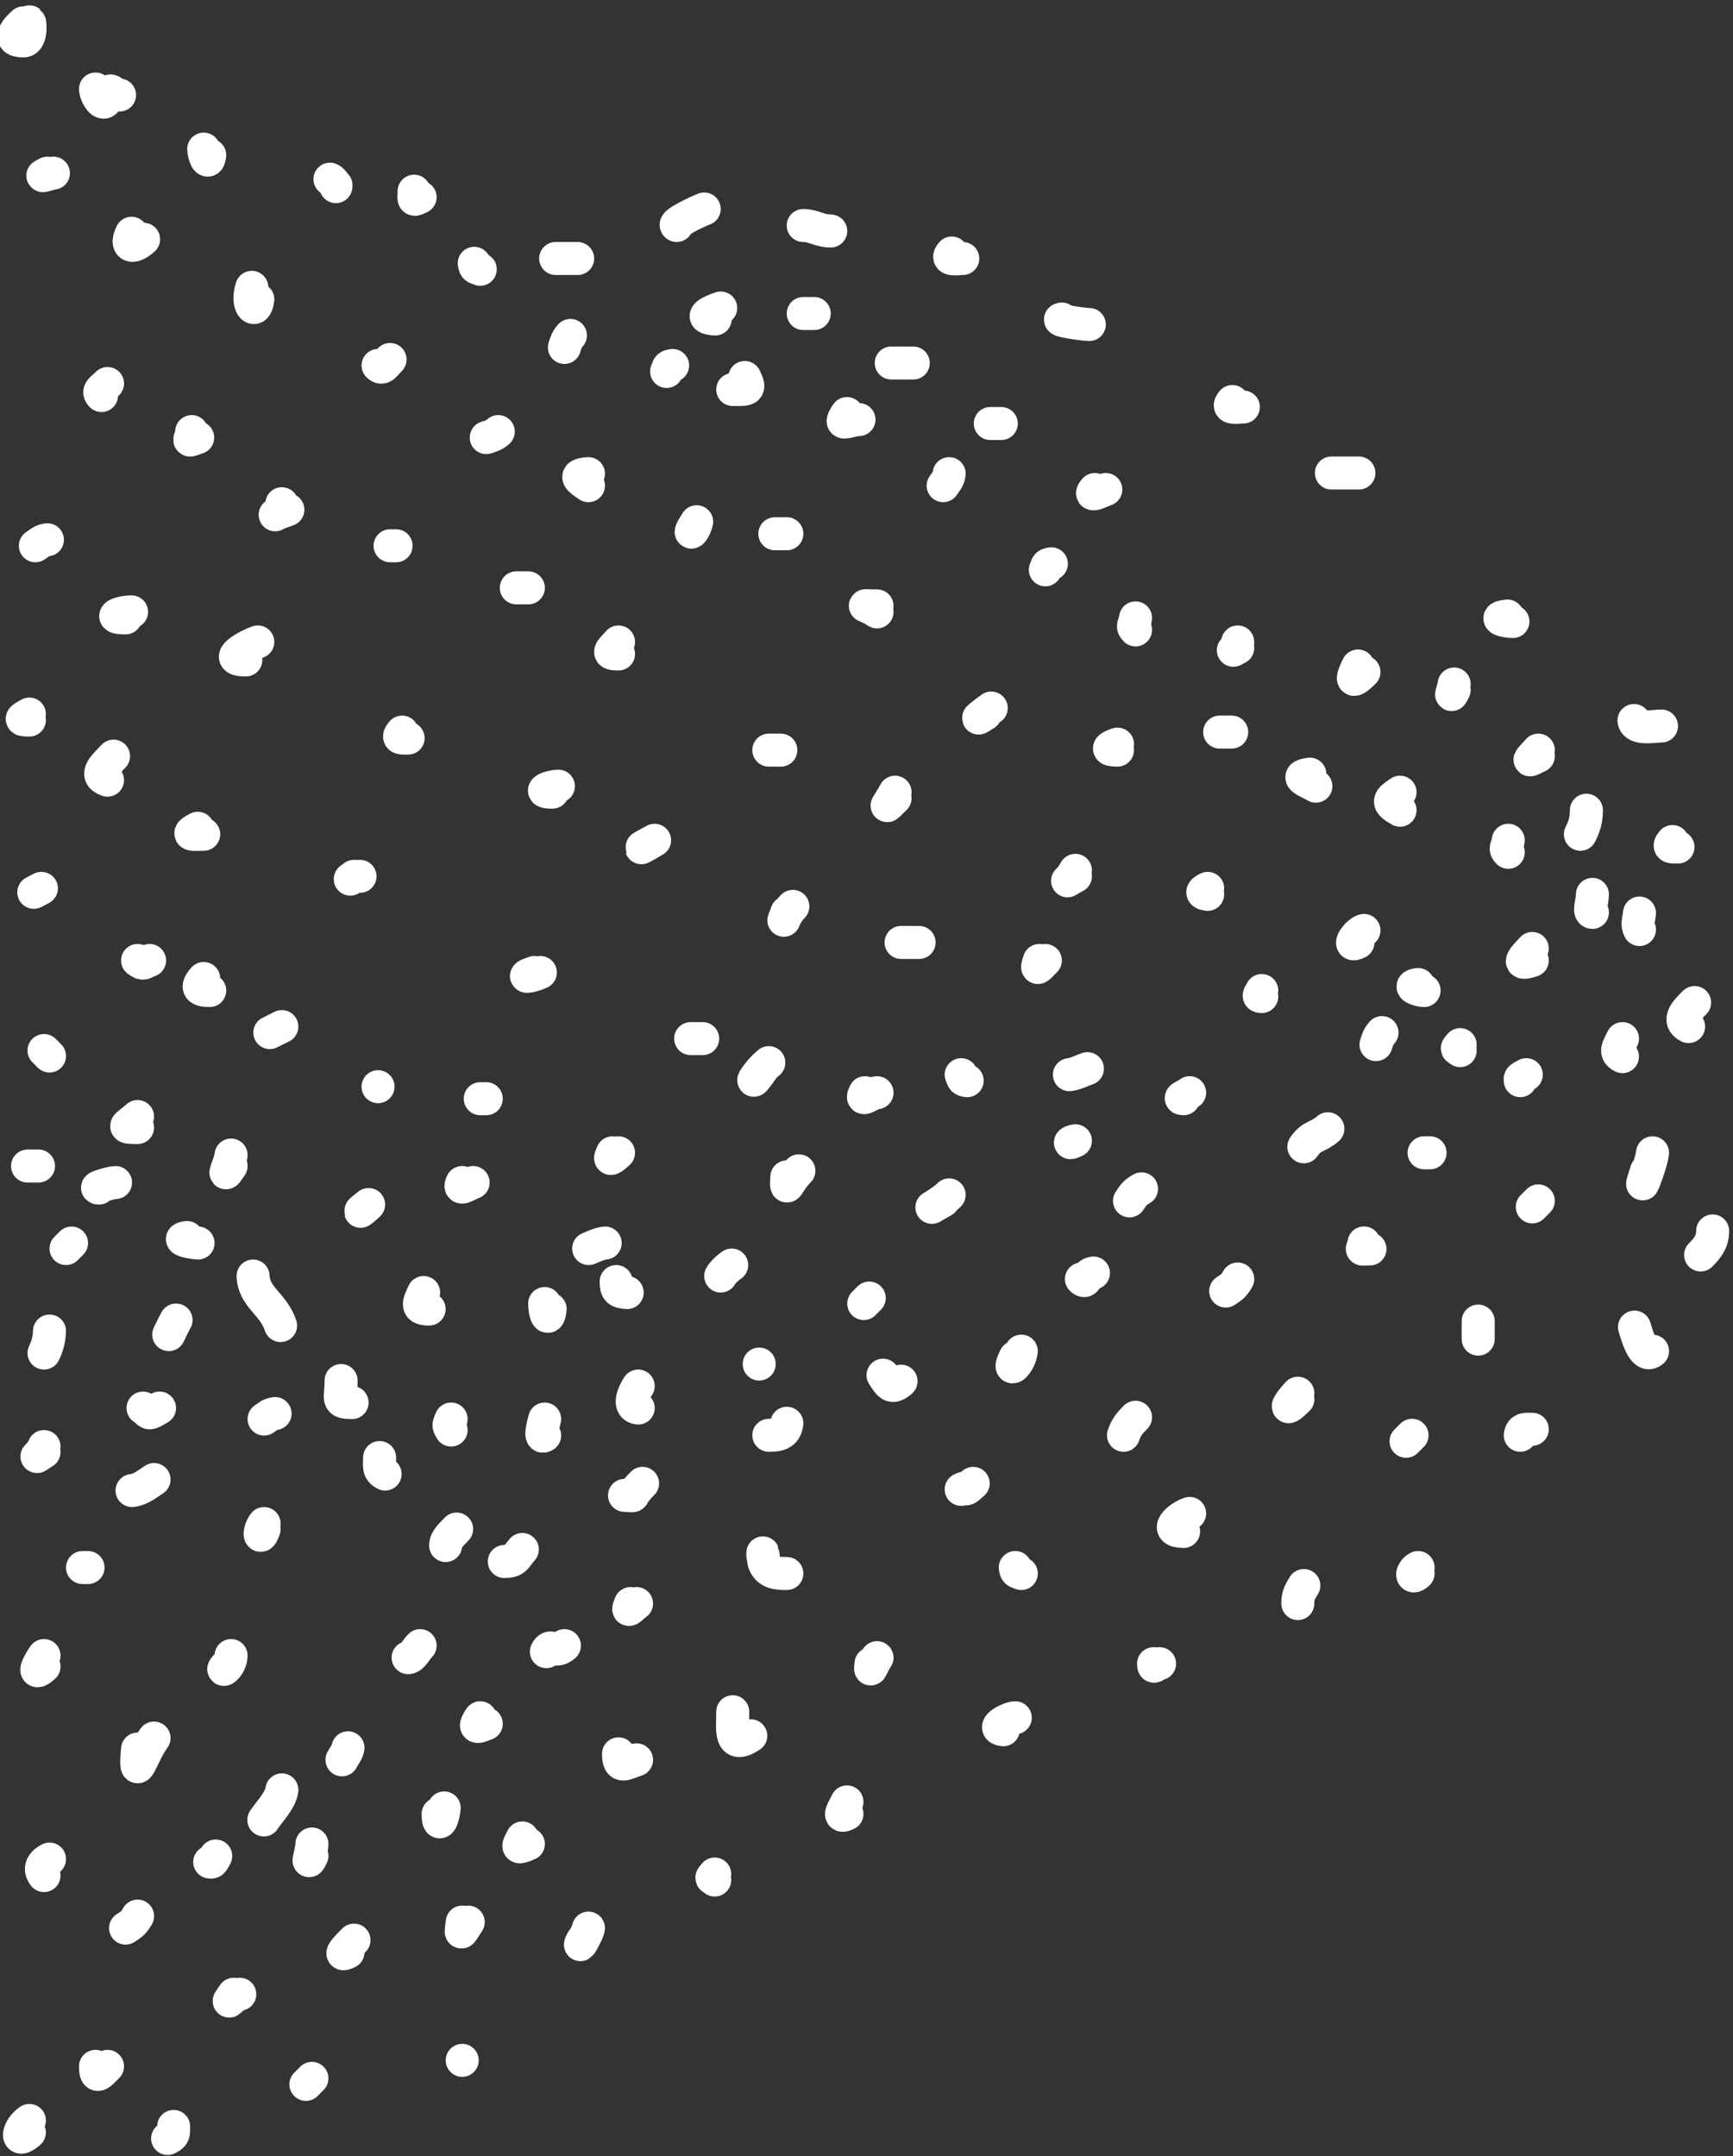 <svg width="315" height="392" viewBox="0 0 315 392" fill="none" xmlns="http://www.w3.org/2000/svg">
<rect x="0" y="0" width="315" height="392" fill="#333333" stroke="none"/>
<path d="M4.246 4.162C3.249 5.048 0.923 7.44 4.246 7.44C6.006 7.44 5.338 3.021 5.338 4.162" stroke="white" stroke-width="6" stroke-linecap="round"/>
<path d="M21.729 17.275C20.042 17.064 20.147 15.436 19.483 17.76C18.86 19.942 17.358 17.198 17.358 16.182" stroke="white" stroke-width="6" stroke-linecap="round"/>
<path d="M38.12 28.202C37.846 30.391 37.027 28.115 37.027 27.109" stroke="white" stroke-width="6" stroke-linecap="round"/>
<path d="M61.067 33.666C61.067 34.541 61.018 33.094 59.975 32.573" stroke="white" stroke-width="6" stroke-linecap="round"/>
<path d="M75.272 34.758C75.272 36.335 74.926 36.571 76.365 35.851" stroke="white" stroke-width="6" stroke-linecap="round"/>
<path d="M86.2 47.871C86.326 48.878 86.554 48.594 87.292 48.964" stroke="white" stroke-width="6" stroke-linecap="round"/>
<path d="M103.683 60.983C102.986 61.768 102.9 62.239 102.59 63.169" stroke="white" stroke-width="6" stroke-linecap="round"/>
<path d="M122.259 66.447C121.252 66.573 121.536 66.802 121.167 67.54" stroke="white" stroke-width="6" stroke-linecap="round"/>
<path d="M133.187 70.818C135.882 70.818 136.552 70.993 135.372 68.632" stroke="white" stroke-width="6" stroke-linecap="round"/>
<path d="M156.134 76.281C153.933 76.411 152.241 77.75 153.948 75.189" stroke="white" stroke-width="6" stroke-linecap="round"/>
<path d="M172.524 86.116C172.411 87.136 171.975 87.487 171.432 88.301" stroke="white" stroke-width="6" stroke-linecap="round"/>
<path d="M191.101 102.507C190.094 102.633 190.377 102.862 190.008 103.6" stroke="white" stroke-width="6" stroke-linecap="round"/>
<path d="M206.399 112.341C206.248 113.696 205.633 113.761 206.399 114.527" stroke="white" stroke-width="6" stroke-linecap="round"/>
<path d="M224.975 116.712C224.81 118.197 223.265 118.66 224.975 117.805" stroke="white" stroke-width="6" stroke-linecap="round"/>
<path d="M247.922 122.176C245.337 124.761 245.762 123.217 246.83 121.083" stroke="white" stroke-width="6" stroke-linecap="round"/>
<path d="M264.313 124.361C264.201 125.366 263.323 127.433 264.313 125.454" stroke="white" stroke-width="6" stroke-linecap="round"/>
<path d="M279.611 136.381C277.814 138.402 277.378 138.59 279.611 137.474" stroke="white" stroke-width="6" stroke-linecap="round"/>
<path d="M9.71 31.48C8.704 31.592 6.638 32.47 8.617 31.48" stroke="white" stroke-width="6" stroke-linecap="round"/>
<path d="M26.1 43.5C23.904 45.452 22.781 44.675 23.915 42.407" stroke="white" stroke-width="6" stroke-linecap="round"/>
<path d="M46.862 54.427C46.481 57.471 44.71 55.419 45.769 52.242" stroke="white" stroke-width="6" stroke-linecap="round"/>
<path d="M70.902 65.354C69.896 66.36 69.529 67.26 68.716 66.447" stroke="white" stroke-width="6" stroke-linecap="round"/>
<path d="M90.571 78.467C89.786 79.164 89.315 79.25 88.385 79.56" stroke="white" stroke-width="6" stroke-linecap="round"/>
<path d="M106.961 86.116C104.004 86.301 105.295 87.191 106.961 88.301" stroke="white" stroke-width="6" stroke-linecap="round"/>
<path d="M126.631 94.858C124.623 97.869 126.185 96.862 126.631 94.858" stroke="white" stroke-width="6" stroke-linecap="round"/>
<path d="M140.835 97.043H143.021" stroke="white" stroke-width="6" stroke-linecap="round"/>
<path d="M159.412 110.156C155.984 110.156 157.237 109.798 159.412 111.249" stroke="white" stroke-width="6" stroke-linecap="round"/>
<path d="M180.173 128.732C178.979 129.562 176.326 131.661 179.081 129.825" stroke="white" stroke-width="6" stroke-linecap="round"/>
<path d="M203.121 136.381C200.951 136.381 201.406 135.86 203.121 135.288" stroke="white" stroke-width="6" stroke-linecap="round"/>
<path d="M221.697 133.103H223.882" stroke="white" stroke-width="6" stroke-linecap="round"/>
<path d="M238.088 140.752C234.702 141.175 238.151 142.251 239.18 142.937" stroke="white" stroke-width="6" stroke-linecap="round"/>
<path d="M254.478 147.308C251.933 145.876 252.391 145.422 254.478 144.03" stroke="white" stroke-width="6" stroke-linecap="round"/>
<path d="M274.147 152.772C273.997 154.127 273.382 154.192 274.147 154.957" stroke="white" stroke-width="6" stroke-linecap="round"/>
<path d="M289.445 162.606C289.445 163.884 288.701 165.884 289.445 165.884" stroke="white" stroke-width="6" stroke-linecap="round"/>
<path d="M308.022 182.275C306.666 183.631 304.655 185.509 306.929 186.646" stroke="white" stroke-width="6" stroke-linecap="round"/>
<path d="M311.3 223.799C311.3 225.762 310.352 226.932 309.114 228.169" stroke="white" stroke-width="6" stroke-linecap="round"/>
<path d="M288.352 147.308C288.352 149.055 287.993 150.214 287.26 151.679" stroke="white" stroke-width="6" stroke-linecap="round"/>
<path d="M19.544 69.725C18.538 70.731 17.638 71.098 18.451 71.911" stroke="white" stroke-width="6" stroke-linecap="round"/>
<path d="M34.842 78.467C34.642 80.268 33.74 80.291 35.935 79.56" stroke="white" stroke-width="6" stroke-linecap="round"/>
<path d="M51.233 91.58C50.933 93.982 48.071 94.09 52.325 92.672" stroke="white" stroke-width="6" stroke-linecap="round"/>
<path d="M71.995 99.228H70.902" stroke="white" stroke-width="6" stroke-linecap="round"/>
<path d="M96.034 106.878H93.849" stroke="white" stroke-width="6" stroke-linecap="round"/>
<path d="M112.425 116.712C110.955 118.367 110.102 118.898 112.425 118.898" stroke="white" stroke-width="6" stroke-linecap="round"/>
<path d="M139.743 136.381H141.929" stroke="white" stroke-width="6" stroke-linecap="round"/>
<path d="M162.69 144.03C161.499 146.279 160.138 147.675 162.69 145.123" stroke="white" stroke-width="6" stroke-linecap="round"/>
<path d="M195.471 158.235C194.146 160.592 193.077 160.525 195.471 159.328" stroke="white" stroke-width="6" stroke-linecap="round"/>
<path d="M219.512 162.606C217.987 162.416 218.729 161.905 219.512 161.514" stroke="white" stroke-width="6" stroke-linecap="round"/>
<path d="M247.922 169.163C246.732 169.427 244.563 172.481 246.83 171.348" stroke="white" stroke-width="6" stroke-linecap="round"/>
<path d="M278.518 172.441C276.811 174.255 275.497 175.633 278.518 174.626" stroke="white" stroke-width="6" stroke-linecap="round"/>
<path d="M294.909 188.831C294.168 190.406 293.36 191.335 294.909 192.11" stroke="white" stroke-width="6" stroke-linecap="round"/>
<path d="M300.373 209.593C300.156 211.758 297.26 218.93 299.28 212.871" stroke="white" stroke-width="6" stroke-linecap="round"/>
<path d="M300.372 245.653C298.662 247.149 297.54 242.618 297.094 241.282" stroke="white" stroke-width="6" stroke-linecap="round"/>
<path d="M251.2 187.739C250.503 188.523 250.417 188.995 250.107 189.924" stroke="white" stroke-width="6" stroke-linecap="round"/>
<path d="M241.366 205.222C239.625 206.77 238.398 206.396 236.995 208.5" stroke="white" stroke-width="6" stroke-linecap="round"/>
<path d="M224.975 232.54C224.254 233.822 223.86 234.012 222.79 234.726" stroke="white" stroke-width="6" stroke-linecap="round"/>
<path d="M206.399 257.673C205.28 258.791 204.697 259.499 204.213 260.951" stroke="white" stroke-width="6" stroke-linecap="round"/>
<path d="M176.895 269.693C174.579 271.751 176.624 269.829 174.71 270.785" stroke="white" stroke-width="6" stroke-linecap="round"/>
<path d="M143.021 286.083C141.274 286.083 139.645 286.02 138.893 284.141C138.736 283.747 138.65 281.319 138.65 282.805" stroke="white" stroke-width="6" stroke-linecap="round"/>
<path d="M102.591 299.196C100.768 300.816 100.156 298.602 99.312 300.289" stroke="white" stroke-width="6" stroke-linecap="round"/>
<path d="M80.736 328.699C80.635 330.421 79.644 332.818 79.644 329.792" stroke="white" stroke-width="6" stroke-linecap="round"/>
<path d="M88.385 313.401C86.289 314.318 86.195 313.956 87.293 312.309" stroke="white" stroke-width="6" stroke-linecap="round"/>
<path d="M114.61 291.547C113.718 293.629 114.794 292.153 115.703 291.547" stroke="white" stroke-width="6" stroke-linecap="round"/>
<path d="M56.696 335.256C56.696 336.646 55.517 339.801 56.696 337.441" stroke="white" stroke-width="6" stroke-linecap="round"/>
<path d="M25.008 348.368C24.287 349.65 23.892 349.84 22.822 350.554" stroke="white" stroke-width="6" stroke-linecap="round"/>
<path d="M257.757 178.997C255.567 179.271 257.843 180.09 258.849 180.09" stroke="white" stroke-width="6" stroke-linecap="round"/>
<path d="M265.406 189.924C264.558 190.893 264.888 190.499 265.406 191.017" stroke="white" stroke-width="6" stroke-linecap="round"/>
<path d="M259.942 209.593H258.849" stroke="white" stroke-width="6" stroke-linecap="round"/>
<path d="M247.922 225.984C247.74 227.438 246.94 227.077 249.015 227.077" stroke="white" stroke-width="6" stroke-linecap="round"/>
<path d="M5.339 387.706C2.664 390.084 3.225 386.93 5.339 385.521" stroke="white" stroke-width="6" stroke-linecap="round"/>
<path d="M19.544 375.686C18.192 377.039 17.358 378.185 17.358 375.686" stroke="white" stroke-width="6" stroke-linecap="round"/>
<path d="M43.584 362.574C42.058 362.913 40.736 365.207 42.491 362.574" stroke="white" stroke-width="6" stroke-linecap="round"/>
<path d="M64.345 352.739C63.647 353.438 60.911 356.096 63.252 354.925" stroke="white" stroke-width="6" stroke-linecap="round"/>
<path d="M84.014 349.461C83.74 351.933 83.549 351.799 85.107 349.461" stroke="white" stroke-width="6" stroke-linecap="round"/>
<path d="M96.034 335.256C93.683 336.285 94.161 335.725 94.942 334.163" stroke="white" stroke-width="6" stroke-linecap="round"/>
<path d="M112.425 318.865C112.425 321.676 113.626 320.65 115.703 319.958" stroke="white" stroke-width="6" stroke-linecap="round"/>
<path d="M133.187 311.216C133.187 314.412 132.53 318.21 136.465 315.587" stroke="white" stroke-width="6" stroke-linecap="round"/>
<path d="M158.319 302.474C158.065 304.506 158.377 302.934 159.412 301.382" stroke="white" stroke-width="6" stroke-linecap="round"/>
<path d="M184.544 284.991C184.67 285.998 184.899 285.714 185.637 286.083" stroke="white" stroke-width="6" stroke-linecap="round"/>
<path d="M215.14 278.434C211.314 278.434 214.211 275.83 216.233 275.156" stroke="white" stroke-width="6" stroke-linecap="round"/>
<path d="M235.902 253.302C233.898 255.431 233.29 257.007 235.902 254.395" stroke="white" stroke-width="6" stroke-linecap="round"/>
<path d="M277.425 195.388C276.067 196.112 276.333 196.037 276.333 196.481" stroke="white" stroke-width="6" stroke-linecap="round"/>
<path d="M279.611 218.335L278.518 219.428" stroke="white" stroke-width="6" stroke-linecap="round"/>
<path d="M268.684 240.189V243.467" stroke="white" stroke-width="6" stroke-linecap="round"/>
<path d="M256.664 260.951L255.571 262.044" stroke="white" stroke-width="6" stroke-linecap="round"/>
<path d="M236.995 288.269C236.037 289.801 235.902 290.418 235.902 291.547" stroke="white" stroke-width="6" stroke-linecap="round"/>
<path d="M210.769 302.474C209.879 302.586 209.677 303.484 209.677 302.474" stroke="white" stroke-width="6" stroke-linecap="round"/>
<path d="M182.359 314.494C179.868 314.183 183.43 312.309 184.544 312.309" stroke="white" stroke-width="6" stroke-linecap="round"/>
<path d="M153.948 327.607C153.34 328.899 152.066 330.734 153.948 329.792" stroke="white" stroke-width="6" stroke-linecap="round"/>
<path d="M129.908 340.719C129.061 341.688 129.391 341.294 129.908 341.812" stroke="white" stroke-width="6" stroke-linecap="round"/>
<path d="M106.961 350.554C106.865 351.421 104.636 355.205 105.869 352.739" stroke="white" stroke-width="6" stroke-linecap="round"/>
<path d="M84.014 374.594C84.014 375.287 84.014 375.287 84.014 374.594" stroke="white" stroke-width="6" stroke-linecap="round"/>
<path d="M56.696 377.872L55.603 378.965" stroke="white" stroke-width="6" stroke-linecap="round"/>
<path d="M31.564 386.614C31.564 388.042 31.627 388.221 30.471 388.799" stroke="white" stroke-width="6" stroke-linecap="round"/>
<path d="M276.333 260.951C276.495 259.658 277.43 259.858 278.518 259.858" stroke="white" stroke-width="6" stroke-linecap="round"/>
<path d="M257.757 286.083C256.318 287.343 256.576 285.581 257.757 284.991" stroke="white" stroke-width="6" stroke-linecap="round"/>
<path d="M229.346 181.183C228.517 181.183 228.959 180.863 229.346 180.09" stroke="white" stroke-width="6" stroke-linecap="round"/>
<path d="M216.233 198.666C215.688 199.151 213.886 199.759 215.14 199.759" stroke="white" stroke-width="6" stroke-linecap="round"/>
<path d="M207.492 216.149C206.21 216.871 206.02 217.265 205.306 218.335" stroke="white" stroke-width="6" stroke-linecap="round"/>
<path d="M198.75 231.448C197.231 231.637 197.575 233.55 196.564 232.54" stroke="white" stroke-width="6" stroke-linecap="round"/>
<path d="M185.637 245.653C185.377 247.994 182.834 250.166 184.544 246.746" stroke="white" stroke-width="6" stroke-linecap="round"/>
<path d="M163.783 251.116C162.018 252.685 161.603 251.672 160.504 250.024" stroke="white" stroke-width="6" stroke-linecap="round"/>
<path d="M143.021 258.766C142.802 260.737 141.453 260.951 139.743 260.951" stroke="white" stroke-width="6" stroke-linecap="round"/>
<path d="M116.796 269.693C113.892 272.597 116.14 271.878 113.518 271.878" stroke="white" stroke-width="6" stroke-linecap="round"/>
<path d="M94.942 281.713C93.644 283.172 93.769 283.898 91.664 283.898" stroke="white" stroke-width="6" stroke-linecap="round"/>
<path d="M76.365 299.196C75.58 299.981 74.97 301.381 74.18 301.381" stroke="white" stroke-width="6" stroke-linecap="round"/>
<path d="M63.253 317.772C63.156 318.547 62.499 319.279 62.16 319.958" stroke="white" stroke-width="6" stroke-linecap="round"/>
<path d="M51.233 325.421C50.998 327.303 49.033 329.267 47.955 330.885" stroke="white" stroke-width="6" stroke-linecap="round"/>
<path d="M39.213 337.441C38.488 338.8 38.564 338.534 38.12 338.534" stroke="white" stroke-width="6" stroke-linecap="round"/>
<path d="M8.617 98.136C7.597 98.249 7.245 98.686 6.431 99.229" stroke="white" stroke-width="6" stroke-linecap="round"/>
<path d="M22.822 112.341C19.261 112.341 21.741 111.249 23.915 111.249" stroke="white" stroke-width="6" stroke-linecap="round"/>
<path d="M44.677 119.99C40.05 119.99 45.153 117.282 46.862 116.712" stroke="white" stroke-width="6" stroke-linecap="round"/>
<path d="M73.087 133.103C71.998 134.348 73.023 134.196 74.18 134.196" stroke="white" stroke-width="6" stroke-linecap="round"/>
<path d="M100.405 144.03C97.299 144.03 99.934 142.937 101.498 142.937" stroke="white" stroke-width="6" stroke-linecap="round"/>
<path d="M118.981 152.772C115.745 154.485 115.815 154.672 118.981 152.772" stroke="white" stroke-width="6" stroke-linecap="round"/>
<path d="M144.114 164.792C142.407 166.498 142.018 168.893 143.021 165.884" stroke="white" stroke-width="6" stroke-linecap="round"/>
<path d="M163.783 171.348H167.061" stroke="white" stroke-width="6" stroke-linecap="round"/>
<path d="M190.008 174.626C188.71 175.925 188.223 176.702 188.915 174.626" stroke="white" stroke-width="6" stroke-linecap="round"/>
<path d="M5.339 129.825C3.717 130.689 3.507 130.917 5.339 130.917" stroke="white" stroke-width="6" stroke-linecap="round"/>
<path d="M35.935 150.586C33.314 151.984 35.365 151.679 37.028 151.679" stroke="white" stroke-width="6" stroke-linecap="round"/>
<path d="M64.345 159.328C63.024 160.484 63.727 159.328 65.438 159.328" stroke="white" stroke-width="6" stroke-linecap="round"/>
<path d="M98.22 176.812C96.283 177.723 94.24 177.774 97.127 176.812" stroke="white" stroke-width="6" stroke-linecap="round"/>
<path d="M125.538 188.831H127.723" stroke="white" stroke-width="6" stroke-linecap="round"/>
<path d="M20.637 137.474C19.205 139.03 16.817 140.936 19.544 141.845" stroke="white" stroke-width="6" stroke-linecap="round"/>
<path d="M138.65 194.295C135.574 198.717 137.344 195.122 139.743 193.202" stroke="white" stroke-width="6" stroke-linecap="round"/>
<path d="M175.803 196.481C174.796 196.355 175.079 196.126 174.71 195.388" stroke="white" stroke-width="6" stroke-linecap="round"/>
<path d="M194.379 195.388C195.487 195.265 196.609 194.644 197.657 194.295" stroke="white" stroke-width="6" stroke-linecap="round"/>
<path d="M159.412 198.666C158.035 198.819 156.242 200.635 157.226 198.666" stroke="white" stroke-width="6" stroke-linecap="round"/>
<path d="M7.524 161.514C5.297 162.701 6.117 162.217 7.524 161.514" stroke="white" stroke-width="6" stroke-linecap="round"/>
<path d="M25.007 174.626C26.14 175.507 26.086 174.995 27.193 174.626" stroke="white" stroke-width="6" stroke-linecap="round"/>
<path d="M37.027 177.904C35.53 179.589 36.151 180.09 38.12 180.09" stroke="white" stroke-width="6" stroke-linecap="round"/>
<path d="M68.716 197.573C68.023 198.266 68.023 198.266 68.716 197.573" stroke="white" stroke-width="6" stroke-linecap="round"/>
<path d="M88.385 199.759H87.293" stroke="white" stroke-width="6" stroke-linecap="round"/>
<path d="M51.233 186.646L49.047 187.739" stroke="white" stroke-width="6" stroke-linecap="round"/>
<path d="M112.425 209.593C111.276 210.615 110.481 211.296 111.333 209.593" stroke="white" stroke-width="6" stroke-linecap="round"/>
<path d="M143.021 213.964C142.815 217.264 143.074 215.004 145.206 212.871" stroke="white" stroke-width="6" stroke-linecap="round"/>
<path d="M171.432 218.335C166.956 220.852 170.959 218.807 172.524 217.242" stroke="white" stroke-width="6" stroke-linecap="round"/>
<path d="M195.472 207.408C194.027 208.13 194.528 207.526 195.472 207.408" stroke="white" stroke-width="6" stroke-linecap="round"/>
<path d="M8 191L9 192" stroke="white" stroke-width="6" stroke-linecap="round"/>
<path d="M25 203C23.032 204.771 21.775 205 25 205" stroke="white" stroke-width="6" stroke-linecap="round"/>
<path d="M42 210C41.834 211.662 39.962 215.058 42 212" stroke="white" stroke-width="6" stroke-linecap="round"/>
<path d="M67 219C65.012 220.491 65.09 220.791 67 219" stroke="white" stroke-width="6" stroke-linecap="round"/>
<path d="M77 235C76.069 236.978 75.568 238 78 238" stroke="white" stroke-width="6" stroke-linecap="round"/>
<path d="M82 258C81.396 259.381 81.577 259.153 82 260" stroke="white" stroke-width="6" stroke-linecap="round"/>
<path d="M83 278C82.192 278.889 81 279.798 81 281" stroke="white" stroke-width="6" stroke-linecap="round"/>
<path d="M99 261C97.906 261.781 98.875 258.623 99 258" stroke="white" stroke-width="6" stroke-linecap="round"/>
<path d="M100 238C99.653 240.78 99 238.607 99 237" stroke="white" stroke-width="6" stroke-linecap="round"/>
<path d="M86 215C85.031 215.337 83.154 216.691 84 215" stroke="white" stroke-width="6" stroke-linecap="round"/>
<path d="M116 256C113.899 255.737 115.361 252.959 116 252" stroke="white" stroke-width="6" stroke-linecap="round"/>
<path d="M114 235C112.32 234.895 112 234.615 112 233" stroke="white" stroke-width="6" stroke-linecap="round"/>
<path d="M110 226C108.877 226.112 108.034 226.586 107 227" stroke="white" stroke-width="6" stroke-linecap="round"/>
<path d="M138 248C137.366 248.634 137.366 248.634 138 248" stroke="white" stroke-width="6" stroke-linecap="round"/>
<path d="M133 230C131.988 230.704 131.21 231.58 131 232" stroke="white" stroke-width="6" stroke-linecap="round"/>
<path d="M158 236L157 237" stroke="white" stroke-width="6" stroke-linecap="round"/>
<path d="M5 212H7" stroke="white" stroke-width="6" stroke-linecap="round"/>
<path d="M18 216C16.738 216 20.235 215 21 215" stroke="white" stroke-width="6" stroke-linecap="round"/>
<path d="M34 225C31.516 225.311 35.225 226 36 226" stroke="white" stroke-width="6" stroke-linecap="round"/>
<path d="M46 232C46.156 235.893 49.665 236.994 51 241" stroke="white" stroke-width="6" stroke-linecap="round"/>
<path d="M62 251C62 254.385 61.035 255 64 255" stroke="white" stroke-width="6" stroke-linecap="round"/>
<path d="M69 265C69 266.498 68.689 267.344 70 268" stroke="white" stroke-width="6" stroke-linecap="round"/>
<path d="M8 341C6.951 339.651 7.802 338.599 9 338" stroke="white" stroke-width="6" stroke-linecap="round"/>
<path d="M25 318C24.369 324.944 25.788 318.949 28 316" stroke="white" stroke-width="6" stroke-linecap="round"/>
<path d="M41 303C39.867 304.294 42 303.011 42 301" stroke="white" stroke-width="6" stroke-linecap="round"/>
<path d="M48 277C46.919 278.351 47.168 280.497 48 278" stroke="white" stroke-width="6" stroke-linecap="round"/>
<path d="M50 257C49.067 257.104 48.745 257.503 48 258" stroke="white" stroke-width="6" stroke-linecap="round"/>
<path d="M32 240C31.758 240.386 29.928 244.143 31 242" stroke="white" stroke-width="6" stroke-linecap="round"/>
<path d="M8 303C5.533 305.193 7.169 302.108 8 301" stroke="white" stroke-width="6" stroke-linecap="round"/>
<path d="M15 285H16" stroke="white" stroke-width="6" stroke-linecap="round"/>
<path d="M24 271C25.494 270.834 26.797 269.802 28 269" stroke="white" stroke-width="6" stroke-linecap="round"/>
<path d="M29 256C26.624 257.386 27.363 256.908 26 256" stroke="white" stroke-width="6" stroke-linecap="round"/>
<path d="M9 242C8.937 243.508 8.642 244.715 8 246" stroke="white" stroke-width="6" stroke-linecap="round"/>
<path d="M13 226L12 227" stroke="white" stroke-width="6" stroke-linecap="round"/>
<path d="M8 263C7.86 264.119 5.172 265.886 8 264" stroke="white" stroke-width="6" stroke-linecap="round"/>
<path d="M101 47H105" stroke="white" stroke-width="6" stroke-linecap="round"/>
<path d="M123 41C122.127 40.651 127.132 38.289 128 38" stroke="white" stroke-width="6" stroke-linecap="round"/>
<path d="M146 41C147.887 41 148.944 42 151 42" stroke="white" stroke-width="6" stroke-linecap="round"/>
<path d="M173 46C171.716 47.467 173.98 47 175 47" stroke="white" stroke-width="6" stroke-linecap="round"/>
<path d="M193 58C191.534 58.209 196.988 59 198 59" stroke="white" stroke-width="6" stroke-linecap="round"/>
<path d="M224 73C222.716 74.467 224.98 74 226 74" stroke="white" stroke-width="6" stroke-linecap="round"/>
<path d="M242 86H247" stroke="white" stroke-width="6" stroke-linecap="round"/>
<path d="M274 112C271.083 112.324 273.496 113 275 113" stroke="white" stroke-width="6" stroke-linecap="round"/>
<path d="M297 131C297.215 132.718 300.744 132 302 132" stroke="white" stroke-width="6" stroke-linecap="round"/>
<path d="M298 166C297.857 167.436 297.494 167.988 298 169" stroke="white" stroke-width="6" stroke-linecap="round"/>
<path d="M304 153C303.003 154.14 303.942 154 305 154" stroke="white" stroke-width="6" stroke-linecap="round"/>
<path d="M130 58C126.464 57.779 129.488 56.504 131 56" stroke="white" stroke-width="6" stroke-linecap="round"/>
<path d="M146 57H148" stroke="white" stroke-width="6" stroke-linecap="round"/>
<path d="M162 66H166" stroke="white" stroke-width="6" stroke-linecap="round"/>
<path d="M180 77H182" stroke="white" stroke-width="6" stroke-linecap="round"/>
<path d="M199 89C197.559 90.647 200.241 89.253 201 89" stroke="white" stroke-width="6" stroke-linecap="round"/>
</svg>
